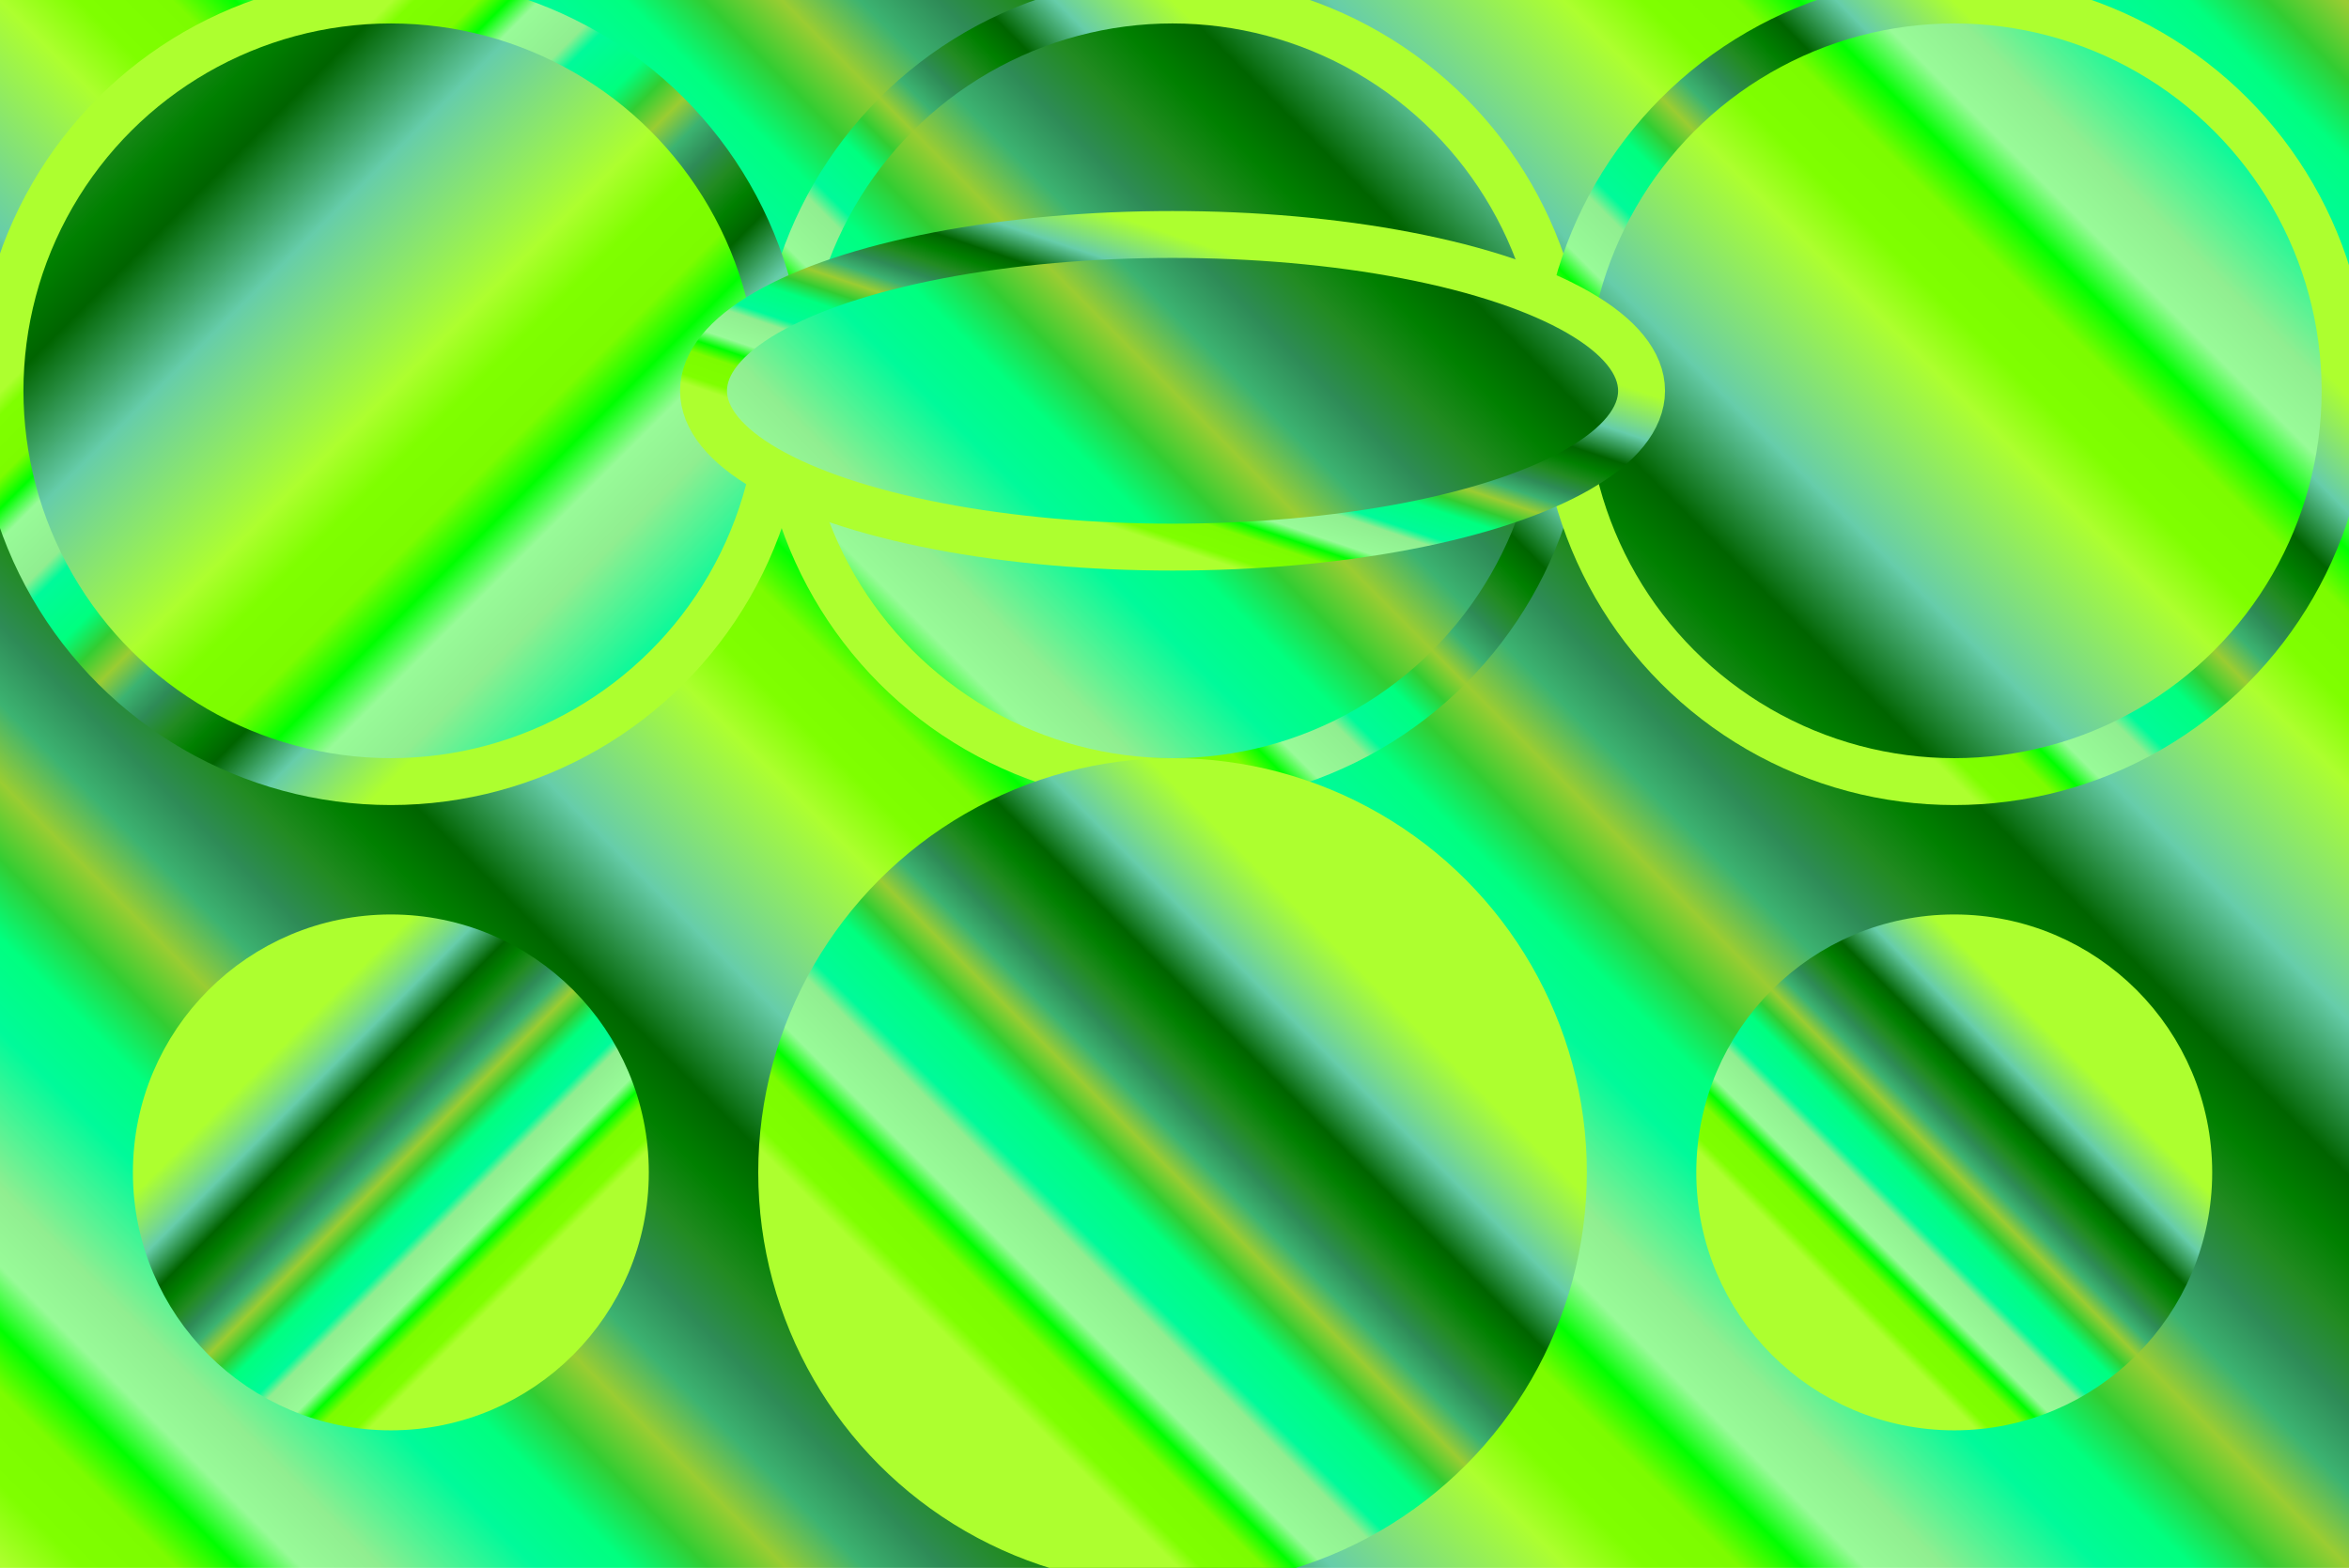 <?xml version="1.0" encoding="UTF-8" standalone="no"?>
<svg
  xmlns="http://www.w3.org/2000/svg" viewBox="-1500 -500 3005 2006"
  xmlns:xlink="http://www.w3.org/1999/xlink" version="1.1">
  <style type="text/css">
    <![CDATA[
   circle, ellipse { stroke-width: 60; stroke: url(#bluex) }
  ]]>
  </style>
  <defs>
    <linearGradient id="blue" gradientUnits="userSpaceOnUse" x1="-500" x2="500" y1="500" y2="-500"
       spreadMethod="repeat" >
      <stop offset="0" stop-color="GreenYellow"/>
      <stop offset="0.05" stop-color="Chartreuse"/>
      <stop offset="0.11" stop-color="LawnGreen"/>
      <stop offset="0.15" stop-color="Lime"/>
      <stop offset="0.19" stop-color="PaleGreen"/>
      <stop offset="0.24" stop-color="LightGreen"/>
      <stop offset="0.34" stop-color="MediumSpringGreen"/>
      <stop offset="0.4" stop-color="SpringGreen"/>
      <stop offset="0.45" stop-color="LimeGreen"/>
      <stop offset="0.5" stop-color="YellowGreen"/>
      <stop offset="0.55" stop-color="MediumSeaGreen"/>
      <stop offset="0.6" stop-color="SeaGreen"/>
      <stop offset="0.65" stop-color="ForestGreen"/>
      <stop offset="0.7" stop-color="Green"/>
      <stop offset="0.75" stop-color="DarkGreen"/>
      <stop offset="0.85" stop-color="MediumAquaMarine"/>
      <stop offset="1" stop-color="GreenYellow"/>
    </linearGradient>
    <linearGradient id="bluex" x1="0" x2="0.5" y1="0.5" y2="0" >
      <stop offset="0" stop-color="GreenYellow"/>
      <stop offset="0.03" stop-color="Chartreuse"/>
      <stop offset="0.11" stop-color="LawnGreen"/>
      <stop offset="0.15" stop-color="Lime"/>
      <stop offset="0.19" stop-color="PaleGreen"/>
      <stop offset="0.28" stop-color="LightGreen"/>
      <stop offset="0.31" stop-color="MediumSpringGreen"/>
      <stop offset="0.4" stop-color="SpringGreen"/>
      <stop offset="0.45" stop-color="LimeGreen"/>
      <stop offset="0.5" stop-color="YellowGreen"/>
      <stop offset="0.55" stop-color="MediumSeaGreen"/>
      <stop offset="0.6" stop-color="SeaGreen"/>
      <stop offset="0.65" stop-color="ForestGreen"/>
      <stop offset="0.7" stop-color="Green"/>
      <stop offset="0.75" stop-color="DarkGreen"/>
      <stop offset="0.85" stop-color="MediumAquaMarine"/>
      <stop offset="1" stop-color="GreenYellow"/>
    </linearGradient>
  </defs>
  <rect width="400%" height="400%" x="-200%" y="-200%" opacity="1" fill="url(#blue)" />
  <circle r="500" fill="url(#blue)" stroke="url(#bluex)" stroke-width="80" />
  <circle r="500" fill="url(#blue)" cx="1000" />
  <circle r="500" fill="url(#blue)" cy="1000" transform="rotate(90)" />
  <circle r="500" fill="url(#bluex)" cy="1000" />
  <circle r="300" fill="url(#bluex)" cy="1000" cx="1000" />
  <circle r="300" fill="url(#bluex)" cy="1000" cx="-1000" transform="rotate(-90 -1000 1000)" />
  <ellipse rx="600" ry="200" fill="url(#blue)" />
</svg>